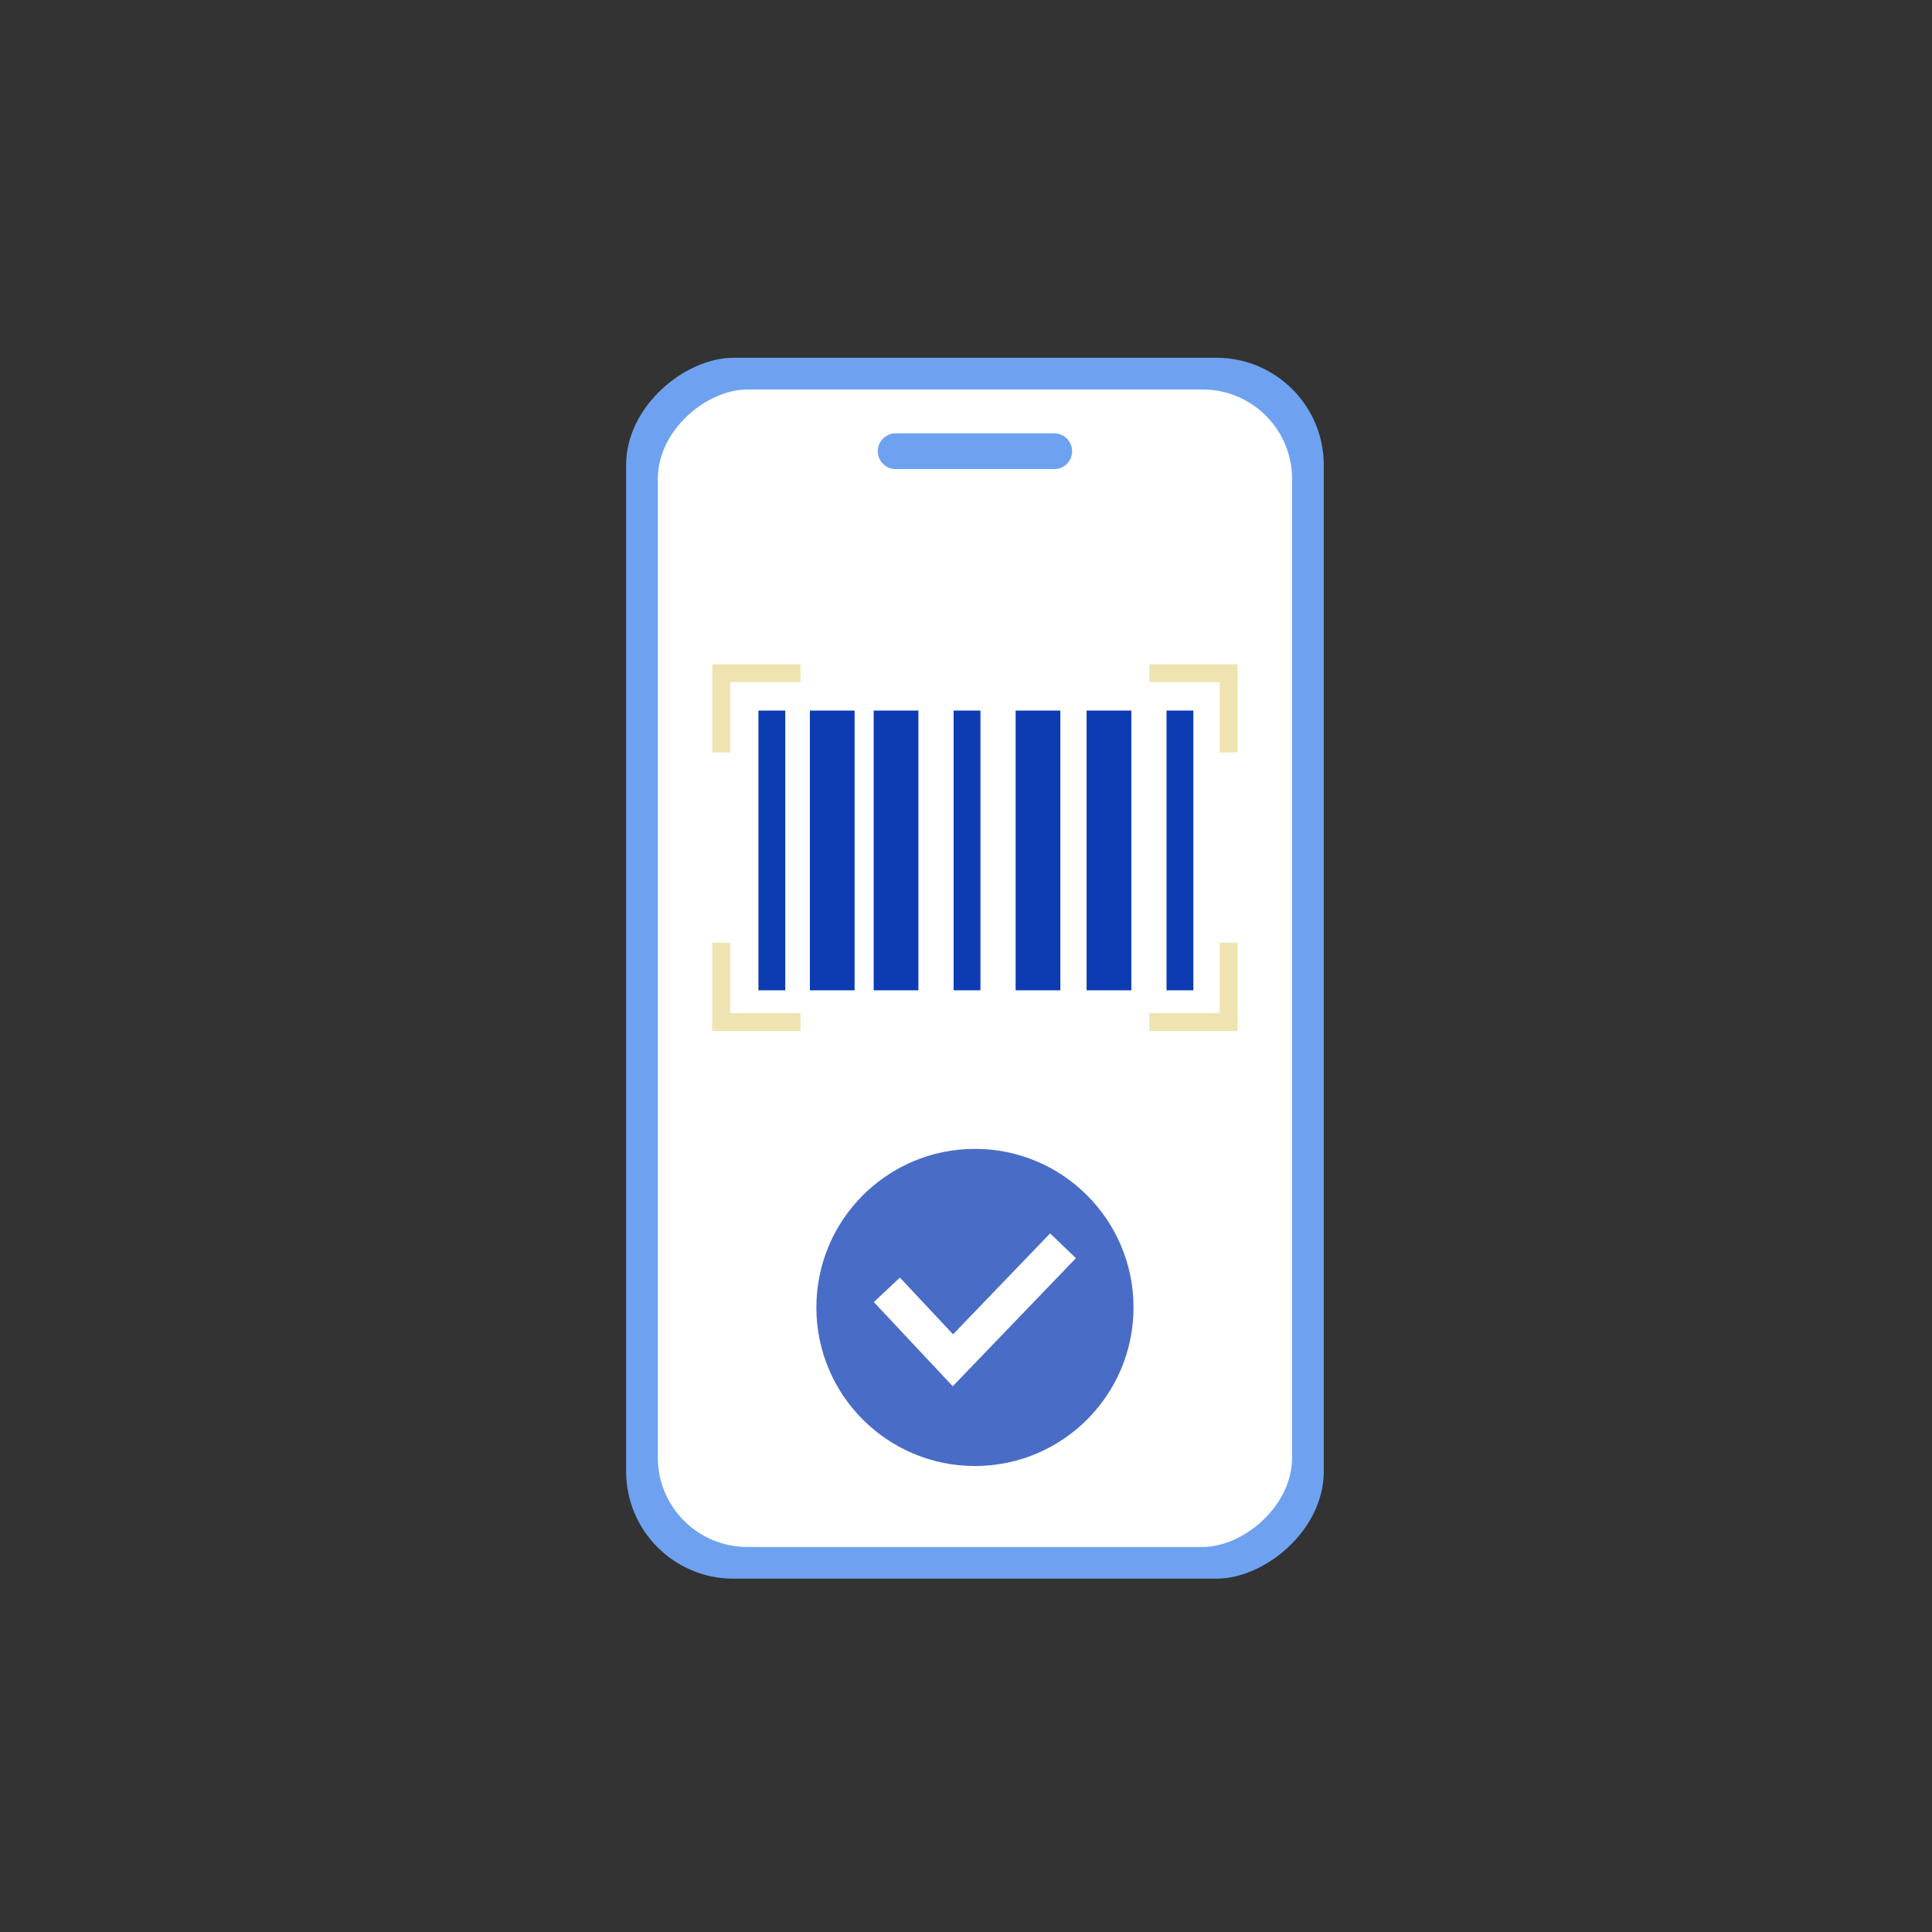 <svg width="108" height="108" viewBox="0 0 108 108" fill="none" xmlns="http://www.w3.org/2000/svg">
<rect x="0" y="0" width="108" height="108" fill="#333333" stroke="none"/>
<rect x="35" y="88.25" width="68.25" height="39" rx="6" transform="rotate(-90 35 88.25)" fill="#6EA2F1"/>
<rect x="36.773" y="86.477" width="64.704" height="35.455" rx="5" transform="rotate(-90 36.773 86.477)" fill="white"/>
<circle cx="54.5" cy="73.087" r="8.864" fill="#496CC6"/>
<path d="M49.575 72.102L53.268 76.041L59.424 69.639" stroke="white" stroke-width="2"/>
<path d="M43.147 39.721V55.359" stroke="#0D3BB3" stroke-width="1.5"/>
<path d="M46.523 39.721V55.359" stroke="#0D3BB3" stroke-width="2.5"/>
<path d="M50.089 39.721V55.359" stroke="#0D3BB3" stroke-width="2.5"/>
<path d="M54.057 39.721V55.359" stroke="#0D3BB3" stroke-width="1.5"/>
<path d="M58.024 39.721V55.359" stroke="#0D3BB3" stroke-width="2.5"/>
<path d="M61.992 39.721V55.359" stroke="#0D3BB3" stroke-width="2.5"/>
<path d="M65.96 39.721V55.359" stroke="#0D3BB3" stroke-width="1.5"/>
<path d="M40.318 42.063V37.632H44.75" stroke="#EFE3B1"/>
<path d="M40.318 52.7V57.132H44.75" stroke="#EFE3B1"/>
<path d="M68.682 52.7V57.132H64.25" stroke="#EFE3B1"/>
<path d="M68.682 42.063V37.632H64.25" stroke="#EFE3B1"/>
<path d="M50.068 25.223L58.932 25.223" stroke="#6EA2F1" stroke-width="2" stroke-linecap="round"/>
</svg>
